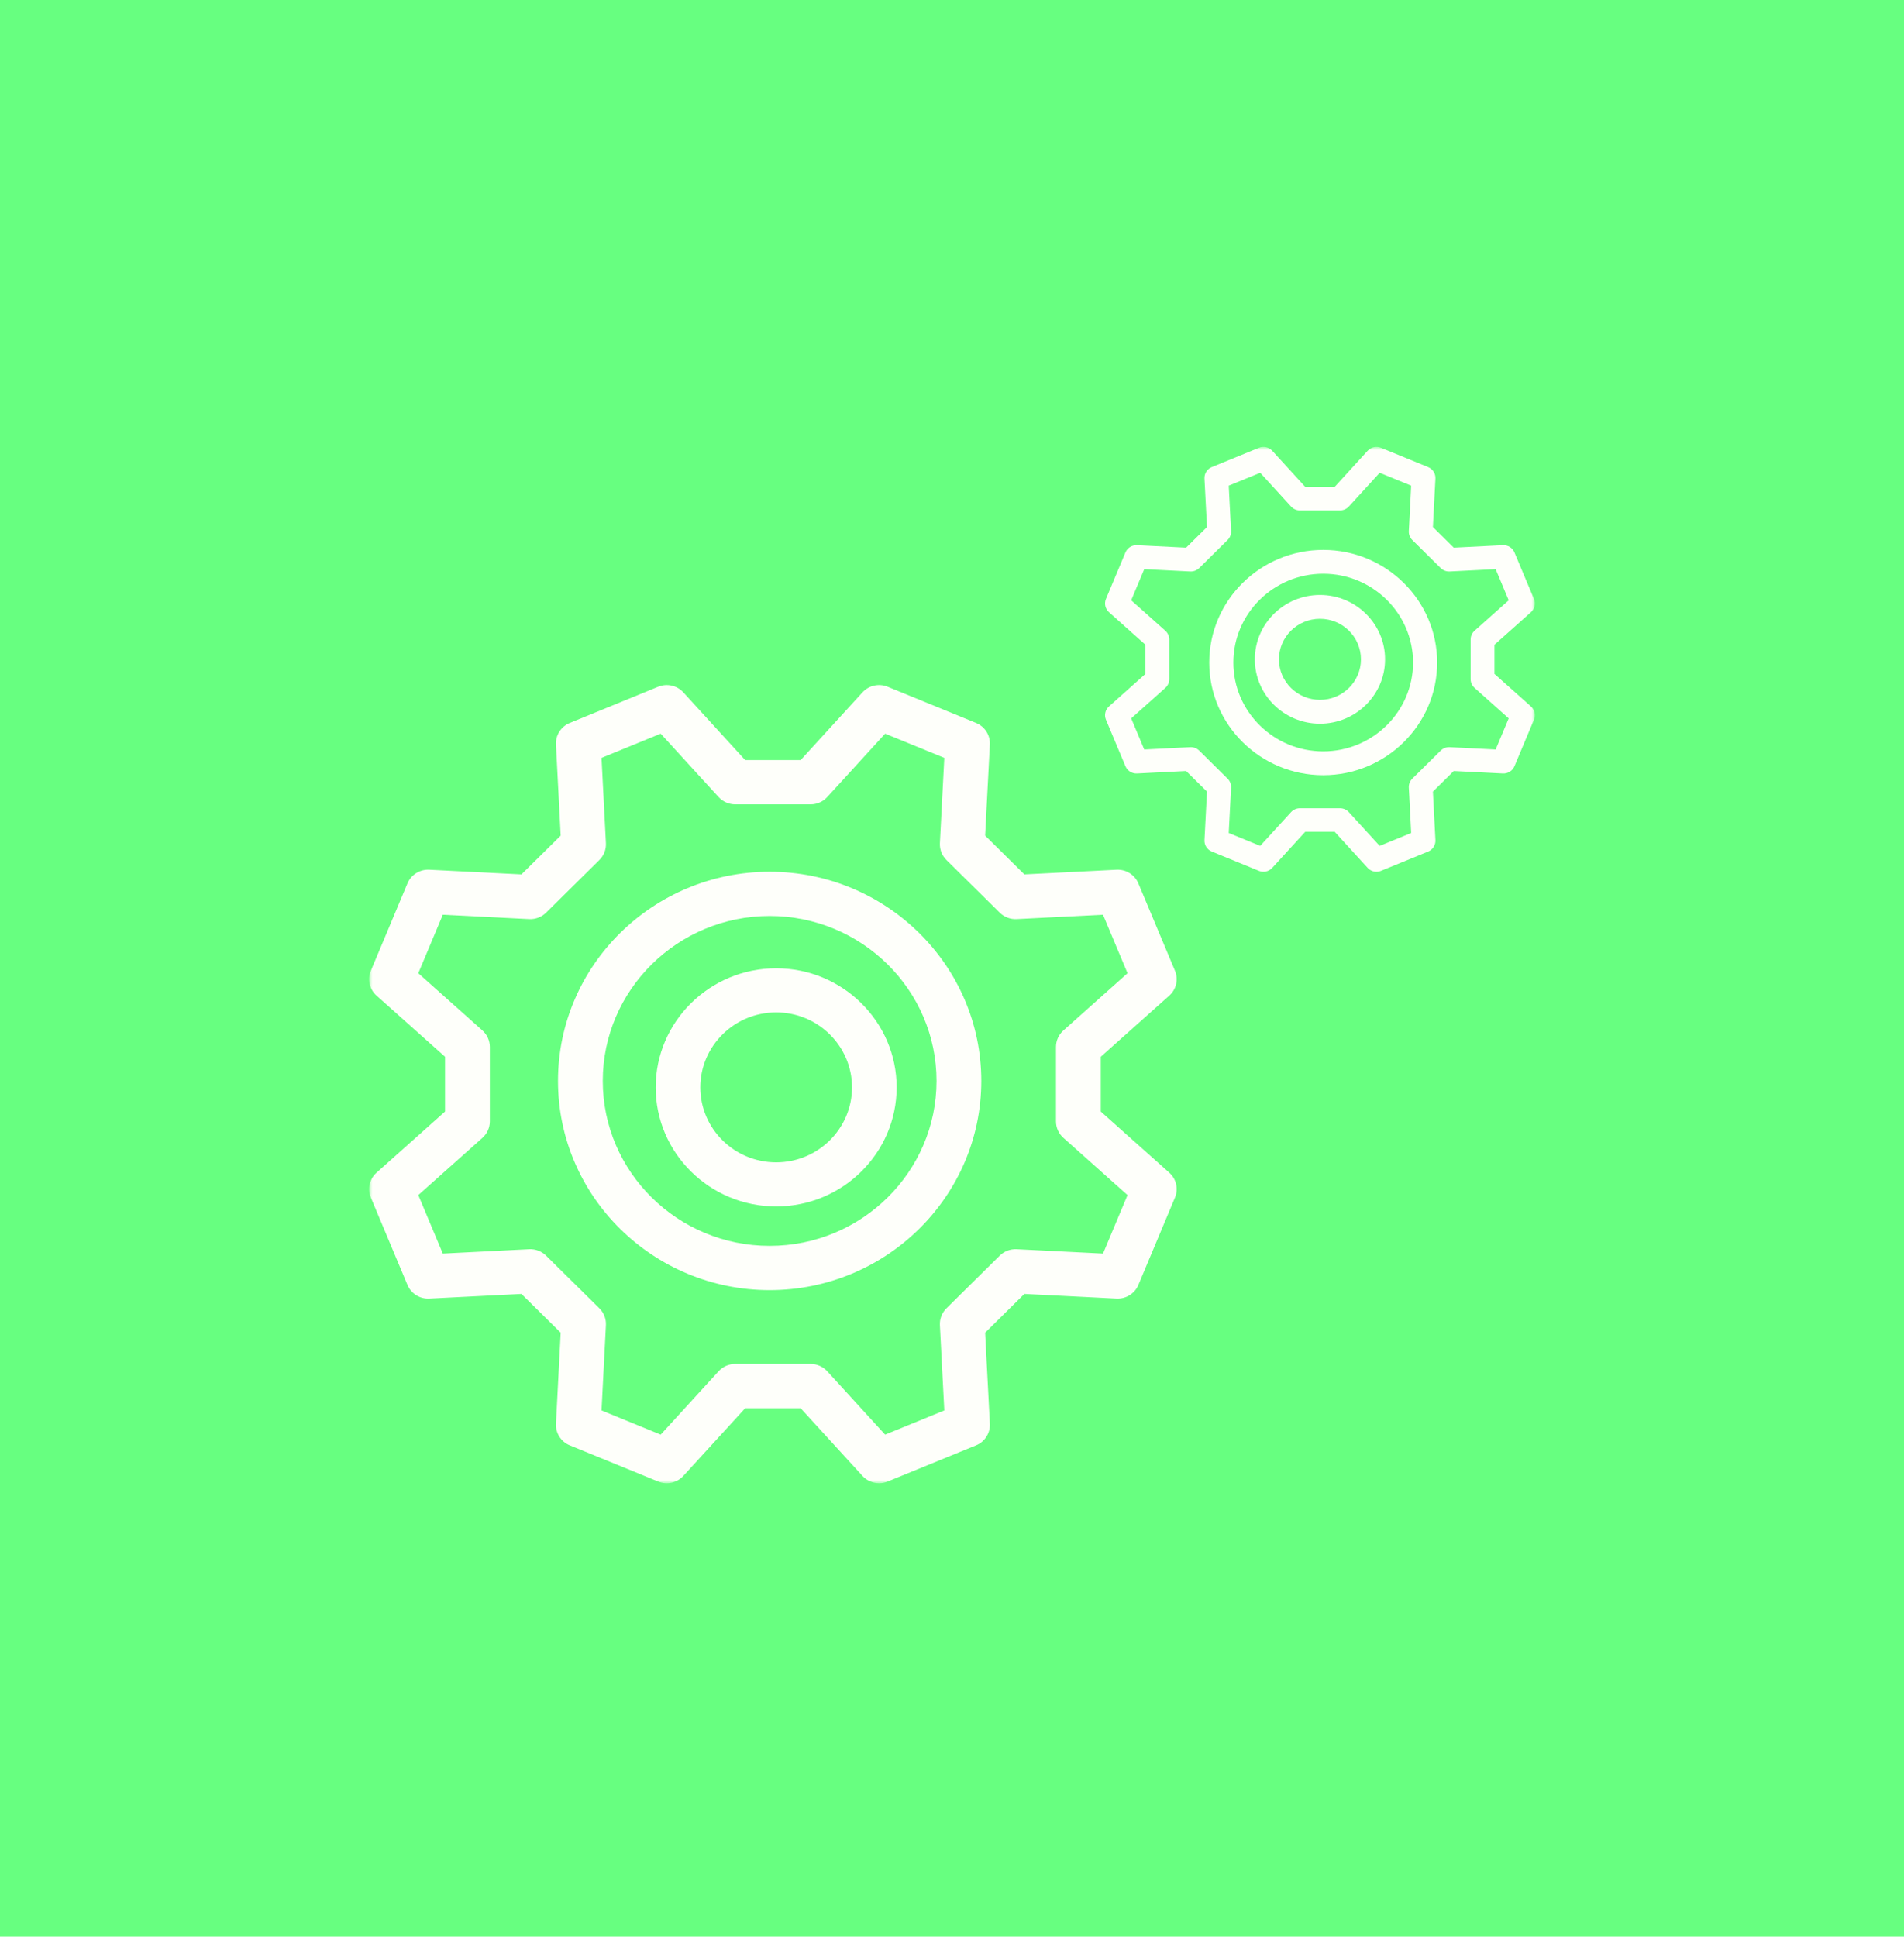 <svg width="294" height="299" viewBox="0 0 294 299" fill="none" xmlns="http://www.w3.org/2000/svg">
<path d="M0 0H294V299H0V0Z" fill="#67FF80"/>
<mask id="mask0_439_1106" style="mask-type:alpha" maskUnits="userSpaceOnUse" x="57" y="69" width="180" height="160">
<rect x="57" y="69" width="180" height="160" fill="#D9D9D9"/>
</mask>
<g mask="url(#mask0_439_1106)">
<path d="M119.849 149.497C109.591 149.497 101.246 157.744 101.246 167.882C101.246 178.019 109.591 186.267 119.849 186.267C130.107 186.267 138.452 178.019 138.452 167.882C138.452 157.744 130.107 149.497 119.849 149.497ZM119.849 179.458C113.39 179.458 108.136 174.265 108.136 167.882C108.136 161.499 113.39 156.306 119.849 156.306C126.308 156.306 131.562 161.499 131.562 167.882C131.562 174.265 126.307 179.458 119.849 179.458Z" fill="#FEFFFA"/>
<path d="M180.552 181.053L169.974 171.616V163.154L180.551 153.717C181.637 152.748 181.989 151.208 181.429 149.872L175.776 136.385C175.216 135.049 173.87 134.206 172.404 134.279L158.173 134.997L152.119 129.014L152.846 114.95C152.92 113.506 152.067 112.171 150.715 111.618L137.067 106.031C135.716 105.477 134.157 105.825 133.176 106.898L123.627 117.351H115.065L105.516 106.898C104.535 105.825 102.977 105.478 101.625 106.031L87.978 111.617C86.626 112.171 85.773 113.506 85.847 114.95L86.575 129.014L80.52 134.997L66.289 134.279C64.832 134.201 63.477 135.048 62.917 136.384L57.264 149.871C56.703 151.208 57.055 152.748 58.141 153.717L68.718 163.153V171.615L58.142 181.052C57.056 182.022 56.704 183.562 57.264 184.898L62.917 198.385C63.477 199.722 64.829 200.57 66.289 200.491L80.52 199.773L86.575 205.756L85.847 219.82C85.773 221.264 86.626 222.599 87.978 223.152L101.625 228.739C102.978 229.294 104.536 228.945 105.516 227.872L115.066 217.419H123.628L133.177 227.872C133.847 228.605 134.786 229 135.746 229C136.191 229 136.64 228.914 137.068 228.739L150.715 223.153C152.068 222.599 152.921 221.264 152.846 219.82L152.119 205.756L158.173 199.773L172.405 200.491C173.862 200.564 175.217 199.722 175.777 198.386L181.429 184.899C181.989 183.562 181.638 182.022 180.552 181.053ZM170.319 193.54L156.991 192.867C156.014 192.815 155.06 193.181 154.368 193.864L146.14 201.996C145.448 202.68 145.082 203.621 145.131 204.587L145.812 217.76L136.675 221.5L127.732 211.71C127.076 210.992 126.143 210.582 125.164 210.582H113.528C112.55 210.582 111.617 210.992 110.961 211.71L102.018 221.5L92.881 217.76L93.562 204.587C93.612 203.621 93.245 202.68 92.553 201.996L84.325 193.864C83.633 193.181 82.681 192.817 81.703 192.867L68.374 193.54L64.589 184.511L74.496 175.672C75.222 175.024 75.636 174.102 75.636 173.135V161.635C75.636 160.668 75.222 159.746 74.496 159.098L64.589 150.259L68.374 141.23L81.703 141.903C82.681 141.954 83.633 141.59 84.325 140.906L92.553 132.775C93.245 132.09 93.612 131.149 93.562 130.182L92.881 117.01L102.018 113.27L110.961 123.06C111.617 123.777 112.55 124.187 113.528 124.187H125.164C126.143 124.187 127.076 123.778 127.732 123.06L136.675 113.27L145.812 117.01L145.131 130.182C145.081 131.148 145.447 132.09 146.14 132.775L154.368 140.906C155.061 141.59 156.013 141.959 156.991 141.903L170.319 141.23L174.104 150.259L164.197 159.098C163.471 159.746 163.056 160.668 163.056 161.635V173.135C163.056 174.102 163.471 175.025 164.197 175.672L174.104 184.511L170.319 193.54Z" fill="#FEFFFA"/>
<path d="M118.844 134.59C100.823 134.59 86.162 149.079 86.162 166.888C86.162 184.697 100.823 199.186 118.844 199.186C136.864 199.186 151.525 184.697 151.525 166.888C151.525 149.079 136.864 134.59 118.844 134.59ZM118.844 192.353C104.635 192.353 93.076 180.93 93.076 166.888C93.076 152.846 104.635 141.423 118.844 141.423C133.052 141.423 144.611 152.846 144.611 166.888C144.611 180.93 133.051 192.353 118.844 192.353Z" fill="#FEFFFA"/>
<path d="M203.816 91.857C198.271 91.857 193.76 96.315 193.76 101.795C193.76 107.275 198.271 111.733 203.816 111.733C209.361 111.733 213.871 107.275 213.871 101.795C213.871 96.315 209.36 91.857 203.816 91.857ZM203.816 108.052C200.325 108.052 197.484 105.245 197.484 101.795C197.484 98.345 200.324 95.538 203.816 95.538C207.307 95.538 210.147 98.345 210.147 101.795C210.147 105.245 207.307 108.052 203.816 108.052Z" fill="#FEFFFA"/>
<path d="M236.393 109.07L230.763 104.047V99.543L236.393 94.52C236.971 94.004 237.158 93.184 236.86 92.473L233.851 85.295C233.553 84.584 232.836 84.135 232.056 84.174L224.482 84.556L221.259 81.372L221.646 73.886C221.686 73.117 221.232 72.407 220.512 72.112L213.248 69.139C212.528 68.844 211.699 69.029 211.177 69.6L206.094 75.164H201.537L196.455 69.6C195.932 69.029 195.103 68.844 194.384 69.139L187.12 72.112C186.4 72.407 185.946 73.117 185.986 73.886L186.373 81.371L183.15 84.556L175.575 84.174C174.8 84.133 174.079 84.583 173.781 85.295L170.772 92.473C170.473 93.184 170.661 94.004 171.239 94.52L176.868 99.543V104.047L171.239 109.07C170.661 109.586 170.474 110.405 170.772 111.116L173.781 118.295C174.079 119.006 174.799 119.458 175.575 119.416L183.15 119.034L186.373 122.218L185.986 129.704C185.946 130.473 186.4 131.183 187.12 131.477L194.384 134.451C195.103 134.747 195.933 134.561 196.455 133.99L201.537 128.426H206.094L211.177 133.99C211.534 134.38 212.034 134.59 212.544 134.59C212.781 134.59 213.02 134.544 213.248 134.451L220.512 131.478C221.232 131.183 221.686 130.473 221.646 129.704L221.259 122.218L224.482 119.034L232.056 119.416C232.832 119.455 233.553 119.006 233.851 118.295L236.86 111.117C237.158 110.405 236.971 109.586 236.393 109.07ZM230.946 115.716L223.852 115.358C223.332 115.33 222.825 115.525 222.456 115.889L218.077 120.217C217.708 120.581 217.514 121.082 217.54 121.596L217.902 128.607L213.039 130.598L208.279 125.387C207.93 125.005 207.433 124.787 206.912 124.787H200.719C200.198 124.787 199.701 125.005 199.352 125.387L194.592 130.598L189.729 128.607L190.092 121.596C190.118 121.082 189.923 120.581 189.555 120.217L185.175 115.889C184.807 115.525 184.301 115.331 183.779 115.358L176.685 115.716L174.671 110.91L179.943 106.206C180.33 105.861 180.551 105.37 180.551 104.856V98.734C180.551 98.22 180.33 97.729 179.943 97.384L174.671 92.68L176.685 87.874L183.779 88.232C184.3 88.259 184.807 88.065 185.175 87.701L189.555 83.373C189.923 83.009 190.118 82.508 190.092 81.993L189.729 74.983L194.592 72.992L199.352 78.203C199.701 78.584 200.198 78.803 200.719 78.803H206.912C207.433 78.803 207.93 78.585 208.279 78.203L213.039 72.992L217.902 74.983L217.54 81.993C217.513 82.508 217.708 83.009 218.077 83.373L222.456 87.701C222.825 88.065 223.332 88.262 223.852 88.232L230.946 87.874L232.961 92.68L227.688 97.384C227.301 97.729 227.081 98.22 227.081 98.734V104.856C227.081 105.37 227.301 105.861 227.688 106.206L232.961 110.91L230.946 115.716Z" fill="#FEFFFA"/>
<path d="M204.318 84.901C194.615 84.901 186.721 92.703 186.721 102.292C186.721 111.881 194.615 119.683 204.318 119.683C214.022 119.683 221.916 111.881 221.916 102.292C221.916 92.702 214.022 84.901 204.318 84.901ZM204.318 116.004C196.668 116.004 190.444 109.853 190.444 102.292C190.444 94.731 196.668 88.58 204.318 88.58C211.969 88.58 218.193 94.731 218.193 102.292C218.193 109.853 211.969 116.004 204.318 116.004Z" fill="#FEFFFA"/>
</g>
</svg>
